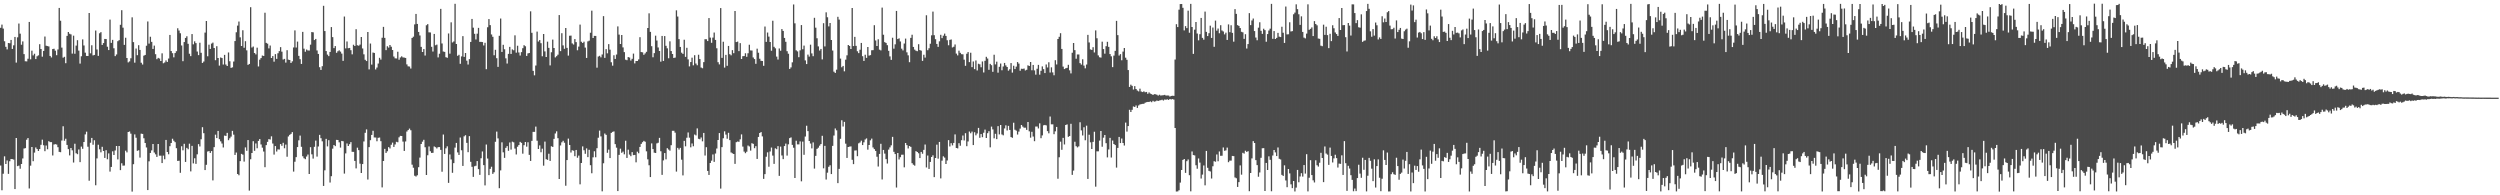<svg xmlns="http://www.w3.org/2000/svg" width="1920" height="150"><path d="M0 21.337h1v105.805H0zM1 18.918h1v127.224H1zM2 21.976h1v111.468H2zM3 31.713h1v88.352H3zM4 35.953h1v89.979H4zM5 37.962h1v85.259H5zM6 33.022h1v100.502H6zM7 33.233h1v90.611H7zM8 30.692h1v91.434H8zM9 37.585h1v84.610H9zM10 34.809h1v87.762H10zM11 28.386h1v116.820H11zM12 48.069h1v57.909H12zM13 28.654h1v98.948H13zM14 18.090h1v109.072H14zM15 25.852h1v103.761H15zM16 34.373h1v91.571H16zM17 31.770h1v89.935H17zM18 41.584h1v72.514H18zM19 47.045h1v66.700H19zM20 47.177h1v60.135H20zM21 45.130h1v60.911H21zM22 16.865h1v127.865H22zM23 45.544h1v81.683H23zM24 38.908h1v73.986H24zM25 42.568h1v81.236H25zM26 41.264h1v75.916H26zM27 45.365h1v67.894H27zM28 43.210h1v71.252H28zM29 42.484h1v73.472H29zM30 33.925h1v80.567H30zM31 37.633h1v73.592H31zM32 43.541h1v63.735H32zM33 39.130h1v72.438H33zM34 28.033h1v88.100H34zM35 35.144h1v76.651H35zM36 35.394h1v79.263H36zM37 35.704h1v72.738H37zM38 42.980h1v66.153H38zM39 44.152h1v65.010H39zM40 37.681h1v81.740H40zM41 37.435h1v73.583H41zM42 38.894h1v71.818H42zM43 42.413h1v68.565H43zM44 37.969h1v75.101H44zM45 6.093h1v110.533H45zM46 15.948h1v100.963H46zM47 36.550h1v71.376H47zM48 44.296h1v52.688H48zM49 43.644h1v64.461H49zM50 48.546h1v58.019H50zM51 27.538h1v83.748H51zM52 24.578h1v89.941H52zM53 25.927h1v93.414H53zM54 26.402h1v87.265H54zM55 41.172h1v74.261H55zM56 27.415h1v97.424H56zM57 41.258h1v69.128H57zM58 35.039h1v82.687H58zM59 30.885h1v87.535H59zM60 38.849h1v75.957H60zM61 48.825h1v75.681H61zM62 43.189h1v69.424H62zM63 30.241h1v84.034H63zM64 34.934h1v74.108H64zM65 40.446h1v62.780H65zM66 42.968h1v58.160H66zM67 42.999h1v69.714H67zM68 9.972h1v128.811H68zM69 40.935h1v68.690H69zM70 34.739h1v71.208H70zM71 42.561h1v68.610H71zM72 42.201h1v65.537H72zM73 23.458h1v118.834H73zM74 37.970h1v83.702H74zM75 42.928h1v68.238H75zM76 25.567h1v89.127H76zM77 24.659h1v92.354H77zM78 34.516h1v78.215H78zM79 33.066h1v82.891H79zM80 29.909h1v91.400H80zM81 30.003h1v85.356H81zM82 35.890h1v86.420H82zM83 38.443h1v79.385H83zM84 15.036h1v116.734H84zM85 32.901h1v95.305H85zM86 30.637h1v85.577H86zM87 37.044h1v82.015H87zM88 43.114h1v72.448H88zM89 41.830h1v70.305H89zM90 31.624h1v90.804H90zM91 30.803h1v81.336H91zM92 19.054h1v111.614H92zM93 7.819h1v117.557H93zM94 21.227h1v106.008H94zM95 34.477h1v92.638H95zM96 28.988h1v86.717H96zM97 44.548h1v72.481H97zM98 47.917h1v53.437H98zM99 47.147h1v53.816H99zM100 44.736h1v57.938H100zM101 13.299h1v133.833H101zM102 32.358h1v93.751H102zM103 48.122h1v55.116H103zM104 37.251h1v68.554H104zM105 42.380h1v73.434H105zM106 34.707h1v80.709H106zM107 38.329h1v82.688H107zM108 48.190h1v54.446H108zM109 49.549h1v53.290H109zM110 42.770h1v63.401H110zM111 42.164h1v67.665H111zM112 35.118h1v78.142H112zM113 16.509h1v129.451H113zM114 33.462h1v90.465H114zM115 28.211h1v89.239H115zM116 32.149h1v83.371H116zM117 37.562h1v73.034H117zM118 35.008h1v82.154H118zM119 41.642h1v76.867H119zM120 45.472h1v75.028H120zM121 44.439h1v66.162H121zM122 44.966h1v74.583H122zM123 46.854h1v72.679H123zM124 40.981h1v84.279H124zM125 48.564h1v70.950H125zM126 47.995h1v74.320H126zM127 46.366h1v61.122H127zM128 47.541h1v69.186H128zM129 44.953h1v73.549H129zM130 26.825h1v85.477H130zM131 39.227h1v70.612H131zM132 40.877h1v65.671H132zM133 44.046h1v64.014H133zM134 40.738h1v68.449H134zM135 39.320h1v74.474H135zM136 21.703h1v101.913H136zM137 23.448h1v100.000H137zM138 25.548h1v107.144H138zM139 34.924h1v77.401H139zM140 46.979h1v68.461H140zM141 32.286h1v78.172H141zM142 29.110h1v95.267H142zM143 27.871h1v85.679H143zM144 33.620h1v80.992H144zM145 41.276h1v69.082H145zM146 43.092h1v88.517H146zM147 26.184h1v85.859H147zM148 34.054h1v91.421H148zM149 31.756h1v89.793H149zM150 33.126h1v92.708H150zM151 39.602h1v78.913H151zM152 42.318h1v68.368H152zM153 32.824h1v79.686H153zM154 40.532h1v66.438H154zM155 48.345h1v49.335H155zM156 47.235h1v55.068H156zM157 25.018h1v105.590H157zM158 16.124h1v110.436H158zM159 43.227h1v73.159H159zM160 34.326h1v81.677H160zM161 37.572h1v79.878H161zM162 33.499h1v82.510H162zM163 32.723h1v105.801H163zM164 36.860h1v76.123H164zM165 46.209h1v57.200H165zM166 35.492h1v70.541H166zM167 44.524h1v56.034H167zM168 50.385h1v56.495H168zM169 44.153h1v64.409H169zM170 44.570h1v65.684H170zM171 49.547h1v63.709H171zM172 42.142h1v61.995H172zM173 49.576h1v54.839H173zM174 50.687h1v51.370H174zM175 40.299h1v67.353H175zM176 47.072h1v59.175H176zM177 52.117h1v52.801H177zM178 51.692h1v48.823H178zM179 47.245h1v56.198H179zM180 31.533h1v87.431H180zM181 24.799h1v92.364H181zM182 19.644h1v114.013H182zM183 16.536h1v118.072H183zM184 28.688h1v95.047H184zM185 35.348h1v82.828H185zM186 23.257h1v95.513H186zM187 36.674h1v87.442H187zM188 31.633h1v81.555H188zM189 38.637h1v77.167H189zM190 49.825h1v57.747H190zM191 49.076h1v97.307H191zM192 5.507h1v116.793H192zM193 36.530h1v80.961H193zM194 35.755h1v72.710H194zM195 40.705h1v75.087H195zM196 41.758h1v68.425H196zM197 36.629h1v77.240H197zM198 51.026h1v57.185H198zM199 45.816h1v60.965H199zM200 44.574h1v66.359H200zM201 42.675h1v70.724H201zM202 42.932h1v73.439H202zM203 9.804h1v118.592H203zM204 32.909h1v78.549H204zM205 33.546h1v75.403H205zM206 37.157h1v69.706H206zM207 34.976h1v72.190H207zM208 44.568h1v60.135H208zM209 43.037h1v67.197H209zM210 47.365h1v71.374H210zM211 41.573h1v70.625H211zM212 45.201h1v71.159H212zM213 40.911h1v73.852H213zM214 39.272h1v75.566H214zM215 36.209h1v74.457H215zM216 39.686h1v72.306H216zM217 45.730h1v63.954H217zM218 45.220h1v68.633H218zM219 48.082h1v62.947H219zM220 38.556h1v81.796H220zM221 45.830h1v58.991H221zM222 46.101h1v57.496H222zM223 48.342h1v54.470H223zM224 47.122h1v54.337H224zM225 36.467h1v95.304H225zM226 23.367h1v100.838H226zM227 36.499h1v84.162H227zM228 31.959h1v81.008H228zM229 42.922h1v64.855H229zM230 45.490h1v58.647H230zM231 49.112h1v63.654H231zM232 24.478h1v95.539H232zM233 37.381h1v84.176H233zM234 39.745h1v82.544H234zM235 38.049h1v82.180H235zM236 38.757h1v79.944H236zM237 38.832h1v94.811H237zM238 34.295h1v78.741H238zM239 24.646h1v93.879H239zM240 24.831h1v96.950H240zM241 30.775h1v81.947H241zM242 29.902h1v78.065H242zM243 38.765h1v81.517H243zM244 41.437h1v71.063H244zM245 51.600h1v51.953H245zM246 53.707h1v52.437H246zM247 50.856h1v57.679H247zM248 4.447h1v138.354H248zM249 23.860h1v106.955H249zM250 39.215h1v67.414H250zM251 41.935h1v70.522H251zM252 43.122h1v64.558H252zM253 39.881h1v100.280H253zM254 20.797h1v114.523H254zM255 28.534h1v85.661H255zM256 36.949h1v74.403H256zM257 35.361h1v76.869H257zM258 40.526h1v66.894H258zM259 39.374h1v68.154H259zM260 38.678h1v70.621H260zM261 39.637h1v73.698H261zM262 41.190h1v67.057H262zM263 46.728h1v61.744H263zM264 12.719h1v120.606H264zM265 37.185h1v80.610H265zM266 31.831h1v78.326H266zM267 37.000h1v75.115H267zM268 36.812h1v73.933H268zM269 38.542h1v70.638H269zM270 41.718h1v74.865H270zM271 34.337h1v82.274H271zM272 35.304h1v88.293H272zM273 22.413h1v106.935H273zM274 34.743h1v78.686H274zM275 35.132h1v80.189H275zM276 34.244h1v91.439H276zM277 28.424h1v104.439H277zM278 37.236h1v88.779H278zM279 41.708h1v66.949H279zM280 45.935h1v56.043H280zM281 46.906h1v52.496H281zM282 24.583h1v113.294H282zM283 53.320h1v59.685H283zM284 33.447h1v74.229H284zM285 49.604h1v54.018H285zM286 40.340h1v60.089H286zM287 40.634h1v64.917H287zM288 53.344h1v52.282H288zM289 51.881h1v56.624H289zM290 48.800h1v57.011H290zM291 44.380h1v61.251H291zM292 45.783h1v62.634H292zM293 29.001h1v114.936H293zM294 20.639h1v102.998H294zM295 29.107h1v85.225H295zM296 38.503h1v78.968H296zM297 35.557h1v80.616H297zM298 36.552h1v76.426H298zM299 34.582h1v79.437H299zM300 35.885h1v75.266H300zM301 38.396h1v71.114H301zM302 43.398h1v69.422H302zM303 44.775h1v66.196H303zM304 44.922h1v64.003H304zM305 39.738h1v69.519H305zM306 45.856h1v59.640H306zM307 44.134h1v60.229H307zM308 43.244h1v61.219H308zM309 44.077h1v64.690H309zM310 44.262h1v71.671H310zM311 44.473h1v64.180H311zM312 49.451h1v51.566H312zM313 50.928h1v48.955H313zM314 51.110h1v47.676H314zM315 52.619h1v47.440H315zM316 29.143h1v97.308H316zM317 28.152h1v100.662H317zM318 18.726h1v116.221H318zM319 10.678h1v124.879H319zM320 18.368h1v116.247H320zM321 24.502h1v103.929H321zM322 27.228h1v93.792H322zM323 36.013h1v74.568H323zM324 39.916h1v68.879H324zM325 37.681h1v69.670H325zM326 42.656h1v70.450H326zM327 19.388h1v114.994H327zM328 18.523h1v100.701H328zM329 24.846h1v87.627H329zM330 24.931h1v91.265H330zM331 35.963h1v81.485H331zM332 39.574h1v77.787H332zM333 26.063h1v86.443H333zM334 34.766h1v78.302H334zM335 34.279h1v79.756H335zM336 44.079h1v68.898H336zM337 41.278h1v71.675H337zM338 6.792h1v108.308H338zM339 33.357h1v98.558H339zM340 39.570h1v63.746H340zM341 39.811h1v78.416H341zM342 43.950h1v69.965H342zM343 44.372h1v68.034H343zM344 25.696h1v114.722H344zM345 41.197h1v77.449H345zM346 17.168h1v105.287H346zM347 32.601h1v100.092H347zM348 31.851h1v93.446H348zM349 2.937h1v110.426H349zM350 33.781h1v76.017H350zM351 42.866h1v74.153H351zM352 42.071h1v76.920H352zM353 49.000h1v56.615H353zM354 43.293h1v72.127H354zM355 27.755h1v99.706H355zM356 43.673h1v61.050H356zM357 40.698h1v63.159H357zM358 46.608h1v63.139H358zM359 49.536h1v67.378H359zM360 45.392h1v59.136H360zM361 32.180h1v92.080H361zM362 14.538h1v113.568H362zM363 21.232h1v114.579H363zM364 25.953h1v101.731H364zM365 30.285h1v97.016H365zM366 25.850h1v97.854H366zM367 21.408h1v108.467H367zM368 32.135h1v102.175H368zM369 32.149h1v89.403H369zM370 32.310h1v84.028H370zM371 34.900h1v91.911H371zM372 32.894h1v109.505H372zM373 53.121h1v57.855H373zM374 20.926h1v100.809H374zM375 14.666h1v119.824H375zM376 19.294h1v110.387H376zM377 26.488h1v101.553H377zM378 28.264h1v105.265H378zM379 42.450h1v89.842H379zM380 38.234h1v70.643H380zM381 44.692h1v56.400H381zM382 51.347h1v54.954H382zM383 27.499h1v117.061H383zM384 14.217h1v116.671H384zM385 39.876h1v69.422H385zM386 34.408h1v82.604H386zM387 37.829h1v83.388H387zM388 44.816h1v68.722H388zM389 48.772h1v63.470H389zM390 41.384h1v74.440H390zM391 36.019h1v73.395H391zM392 41.446h1v73.441H392zM393 37.914h1v70.896H393zM394 38.616h1v70.689H394zM395 27.151h1v86.995H395zM396 40.470h1v78.149H396zM397 35.135h1v77.550H397zM398 40.278h1v71.124H398zM399 42.623h1v66.342H399zM400 40.027h1v69.692H400zM401 37.035h1v80.981H401zM402 34.731h1v76.778H402zM403 35.517h1v73.516H403zM404 42.969h1v69.664H404zM405 40.995h1v68.249H405zM406 40.718h1v78.203H406zM407 8.700h1v114.892H407zM408 25.167h1v83.014H408zM409 54.446h1v46.819H409zM410 57.833h1v43.431H410zM411 50.336h1v46.900H411zM412 24.284h1v83.786H412zM413 31.921h1v82.497H413zM414 30.764h1v80.885H414zM415 33.175h1v83.748H415zM416 43.213h1v70.947H416zM417 26.112h1v101.103H417zM418 39.495h1v69.250H418zM419 43.787h1v78.496H419zM420 32.001h1v90.793H420zM421 36.766h1v81.309H421zM422 50.243h1v73.363H422zM423 40.158h1v72.171H423zM424 30.418h1v82.422H424zM425 36.862h1v69.802H425zM426 44.089h1v58.397H426zM427 43.141h1v57.739H427zM428 41.985h1v64.175H428zM429 11.589h1v125.861H429zM430 39.260h1v72.477H430zM431 25.477h1v83.812H431zM432 34.856h1v73.297H432zM433 37.471h1v72.136H433zM434 21.483h1v121.178H434zM435 36.780h1v86.147H435zM436 42.718h1v63.748H436zM437 27.420h1v83.959H437zM438 27.346h1v89.793H438zM439 33.317h1v82.109H439zM440 34.217h1v81.532H440zM441 30.016h1v89.923H441zM442 32.344h1v82.831H442zM443 38.603h1v82.526H443zM444 35.800h1v83.702H444zM445 18.879h1v122.681H445zM446 32.031h1v93.145H446zM447 33.047h1v79.404H447zM448 31.987h1v83.420H448zM449 36.556h1v81.586H449zM450 44.498h1v69.458H450zM451 31.804h1v88.880H451zM452 31.239h1v83.813H452zM453 25.151h1v101.725H453zM454 8.188h1v124.890H454zM455 29.174h1v91.639H455zM456 27.563h1v88.616H456zM457 27.580h1v93.176H457zM458 51.971h1v61.870H458zM459 43.429h1v62.334H459zM460 42.872h1v57.452H460zM461 44.036h1v60.713H461zM462 41.808h1v105.143H462zM463 12.385h1v113.026H463zM464 44.436h1v58.116H464zM465 37.735h1v65.844H465zM466 40.947h1v76.401H466zM467 33.873h1v81.031H467zM468 38.150h1v83.237H468zM469 47.795h1v54.227H469zM470 50.411h1v50.876H470zM471 42.431h1v58.504H471zM472 45.262h1v65.413H472zM473 41.886h1v71.548H473zM474 20.283h1v126.435H474zM475 26.599h1v92.343H475zM476 33.774h1v80.382H476zM477 26.891h1v90.463H477zM478 36.380h1v80.059H478zM479 40.027h1v78.498H479zM480 45.821h1v62.282H480zM481 46.247h1v75.069H481zM482 43.802h1v71.123H482zM483 44.201h1v74.536H483zM484 46.507h1v73.472H484zM485 45.152h1v71.704H485zM486 41.153h1v78.012H486zM487 48.712h1v70.290H487zM488 46.852h1v77.834H488zM489 46.861h1v69.635H489zM490 45.641h1v72.053H490zM491 28.557h1v84.304H491zM492 39.969h1v70.521H492zM493 40.187h1v69.032H493zM494 42.079h1v66.117H494zM495 41.004h1v67.844H495zM496 39.791h1v76.445H496zM497 21.513h1v100.843H497zM498 10.260h1v116.665H498zM499 24.479h1v111.497H499zM500 35.494h1v74.616H500zM501 43.997h1v70.462H501zM502 40.784h1v76.479H502zM503 27.369h1v90.160H503zM504 31.138h1v78.980H504zM505 36.455h1v73.144H505zM506 39.152h1v66.714H506zM507 47.361h1v68.792H507zM508 27.590h1v106.707H508zM509 46.787h1v76.393H509zM510 27.704h1v89.874H510zM511 35.165h1v87.227H511zM512 37.124h1v76.684H512zM513 44.763h1v70.077H513zM514 31.760h1v83.938H514zM515 39.217h1v72.298H515zM516 41.464h1v58.996H516zM517 44.499h1v55.931H517zM518 44.240h1v57.658H518zM519 7.942h1v123.831H519zM520 12.692h1v100.846H520zM521 30.030h1v84.825H521zM522 36.061h1v77.508H522zM523 40.458h1v82.164H523zM524 41.381h1v93.331H524zM525 30.522h1v77.679H525zM526 43.656h1v68.752H526zM527 36.691h1v69.087H527zM528 45.625h1v56.102H528zM529 50.971h1v54.746H529zM530 47.660h1v65.510H530zM531 44.274h1v65.892H531zM532 50.170h1v62.145H532zM533 42.418h1v60.878H533zM534 48.770h1v55.199H534zM535 50.147h1v48.485H535zM536 42.027h1v64.578H536zM537 45.359h1v61.584H537zM538 51.852h1v53.746H538zM539 52.428h1v56.104H539zM540 47.719h1v54.361H540zM541 30.119h1v89.338H541zM542 30.141h1v82.908H542zM543 31.547h1v99.713H543zM544 13.868h1v120.497H544zM545 28.886h1v96.313H545zM546 32.846h1v90.524H546zM547 28.880h1v89.758H547zM548 24.976h1v99.337H548zM549 30.692h1v87.215H549zM550 37.077h1v77.012H550zM551 47.744h1v59.780H551zM552 49.467h1v52.728H552zM553 6.191h1v138.637H553zM554 44.432h1v68.569H554zM555 32.063h1v74.129H555zM556 51.914h1v48.938H556zM557 42.150h1v61.246H557zM558 50.521h1v56.021H558zM559 35.277h1v66.713H559zM560 41.650h1v65.992H560zM561 42.472h1v74.639H561zM562 38.524h1v79.219H562zM563 40.832h1v77.443H563zM564 8.454h1v117.390H564zM565 32.305h1v76.903H565zM566 31.955h1v76.734H566zM567 39.251h1v69.640H567zM568 33.144h1v73.874H568zM569 45.288h1v57.933H569zM570 43.156h1v69.451H570zM571 43.077h1v73.333H571zM572 40.889h1v76.792H572zM573 43.639h1v72.914H573zM574 40.926h1v70.842H574zM575 34.363h1v78.148H575zM576 38.708h1v76.935H576zM577 38.831h1v71.157H577zM578 44.127h1v66.354H578zM579 45.352h1v68.471H579zM580 48.977h1v63.311H580zM581 37.361h1v84.703H581zM582 40.521h1v64.648H582zM583 45.110h1v57.021H583zM584 46.719h1v54.705H584zM585 46.824h1v57.926H585zM586 50.525h1v86.836H586zM587 20.379h1v113.346H587zM588 32.137h1v88.223H588zM589 24.975h1v92.020H589zM590 28.106h1v99.958H590zM591 32.267h1v84.038H591zM592 38.952h1v74.345H592zM593 15.928h1v103.565H593zM594 35.924h1v89.940H594zM595 37.133h1v76.787H595zM596 43.476h1v71.125H596zM597 45.720h1v66.501H597zM598 37.240h1v97.838H598zM599 38.968h1v73.622H599zM600 22.322h1v97.095H600zM601 23.743h1v98.452H601zM602 29.115h1v83.070H602zM603 32.094h1v78.183H603zM604 39.305h1v80.183H604zM605 41.248h1v69.577H605zM606 52.944h1v53.137H606zM607 51.784h1v53.733H607zM608 47.887h1v63.388H608zM609 3.444h1v110.024H609zM610 17.910h1v118.809H610zM611 38.645h1v69.433H611zM612 39.483h1v71.421H612zM613 43.949h1v66.940H613zM614 38.675h1v69.907H614zM615 19.274h1v119.979H615zM616 37.830h1v70.899H616zM617 35.033h1v83.838H617zM618 46.379h1v58.490H618zM619 49.178h1v47.368H619zM620 41.916h1v58.800H620zM621 43.490h1v64.811H621zM622 34.316h1v75.912H622zM623 41.029h1v72.933H623zM624 43.140h1v66.209H624zM625 13.689h1v115.789H625zM626 21.240h1v98.465H626zM627 29.376h1v84.935H627zM628 35.616h1v77.789H628zM629 38.810h1v73.081H629zM630 37.604h1v73.029H630zM631 45.638h1v58.632H631zM632 17.822h1v111.466H632zM633 35.618h1v76.385H633zM634 9.453h1v128.440H634zM635 13.279h1v119.345H635zM636 20.290h1v107.826H636zM637 17.651h1v109.296H637zM638 30.704h1v102.995H638zM639 38.805h1v73.218H639zM640 55.021h1v49.077H640zM641 56.013h1v42.654H641zM642 53.513h1v46.587H642zM643 12.901h1v127.732H643zM644 15.053h1v114.624H644zM645 45.001h1v61.614H645zM646 51.646h1v40.722H646zM647 50.649h1v46.527H647zM648 54.786h1v38.831H648zM649 45.823h1v64.508H649zM650 42.499h1v78.813H650zM651 34.571h1v78.335H651zM652 35.266h1v77.337H652zM653 37.643h1v74.795H653zM654 6.154h1v116.569H654zM655 35.354h1v90.717H655zM656 28.303h1v87.305H656zM657 35.237h1v80.261H657zM658 39.377h1v80.607H658zM659 40.789h1v69.310H659zM660 38.180h1v71.238H660zM661 32.979h1v75.052H661zM662 43.182h1v68.241H662zM663 46.822h1v62.492H663zM664 42.031h1v65.089H664zM665 44.461h1v61.843H665zM666 36.093h1v78.859H666zM667 42.688h1v68.680H667zM668 42.360h1v65.400H668zM669 38.610h1v67.829H669zM670 38.497h1v74.781H670zM671 19.368h1v95.157H671zM672 31.077h1v84.843H672zM673 35.334h1v85.013H673zM674 30.164h1v97.744H674zM675 38.137h1v80.065H675zM676 38.692h1v71.737H676zM677 5.833h1v131.996H677zM678 26.652h1v88.514H678zM679 32.337h1v85.634H679zM680 32.996h1v89.205H680zM681 34.706h1v90.869H681zM682 39.017h1v75.897H682zM683 43.294h1v69.932H683zM684 45.962h1v65.676H684zM685 28.977h1v76.150H685zM686 37.391h1v79.174H686zM687 34.030h1v84.307H687zM688 8.422h1v135.614H688zM689 30.007h1v87.519H689zM690 29.462h1v92.996H690zM691 31.853h1v88.860H691zM692 37.380h1v81.440H692zM693 38.710h1v80.056H693zM694 33.457h1v95.065H694zM695 29.670h1v80.154H695zM696 40.200h1v71.262H696zM697 42.506h1v71.530H697zM698 47.788h1v64.332H698zM699 29.060h1v83.714H699zM700 26.665h1v98.651H700zM701 36.051h1v90.473H701zM702 38.084h1v89.124H702zM703 38.984h1v77.067H703zM704 39.317h1v77.431H704zM705 33.956h1v83.748H705zM706 38.441h1v82.936H706zM707 38.902h1v77.795H707zM708 46.721h1v71.352H708zM709 42.019h1v73.055H709zM710 44.250h1v66.742H710zM711 11.730h1v116.903H711zM712 38.545h1v80.909H712zM713 37.086h1v92.649H713zM714 33.600h1v90.767H714zM715 27.154h1v93.435H715zM716 8.886h1v110.429H716zM717 27.017h1v109.004H717zM718 30.129h1v91.229H718zM719 33.717h1v77.389H719zM720 36.017h1v85.859H720zM721 31.755h1v77.229H721zM722 26.706h1v110.283H722zM723 29.264h1v94.149H723zM724 27.375h1v92.680H724zM725 25.820h1v95.239H725zM726 27.597h1v98.355H726zM727 30.937h1v92.325H727zM728 34.756h1v72.889H728zM729 30.615h1v81.879H729zM730 30.289h1v79.705H730zM731 36.468h1v75.216H731zM732 35.871h1v73.881H732zM733 34.140h1v69.061H733zM734 41.182h1v72.461H734zM735 42.521h1v71.464H735zM736 38.898h1v71.100H736zM737 40.540h1v71.378H737zM738 41.613h1v66.052H738zM739 41.735h1v62.341H739zM740 45.846h1v62.033H740zM741 50.547h1v51.739H741zM742 41.257h1v71.046H742zM743 39.998h1v68.624H743zM744 47.701h1v53.310H744zM745 40.481h1v61.864H745zM746 51.540h1v49.553H746zM747 47.206h1v64.190H747zM748 53.078h1v48.478H748zM749 46.461h1v57.497H749zM750 54.136h1v48.354H750zM751 48.926h1v49.301H751zM752 49.408h1v56.443H752zM753 51.659h1v51.307H753zM754 47.226h1v58.148H754zM755 55.642h1v46.321H755zM756 46.680h1v52.871H756zM757 43.627h1v62.339H757zM758 44.946h1v57.352H758zM759 53.616h1v47.124H759zM760 49.074h1v64.092H760zM761 50.094h1v47.153H761zM762 55.164h1v44.194H762zM763 42.042h1v64.199H763zM764 49.443h1v53.320H764zM765 47.342h1v59.514H765zM766 55.786h1v41.110H766zM767 51.292h1v51.904H767zM768 48.796h1v47.192H768zM769 53.974h1v49.301H769zM770 51.029h1v52.905H770zM771 48.350h1v50.302H771zM772 50.251h1v46.011H772zM773 51.477h1v48.741H773zM774 54.288h1v42.362H774zM775 53.172h1v46.609H775zM776 48.422h1v56.854H776zM777 55.765h1v50.057H777zM778 50.506h1v43.742H778zM779 53.062h1v46.588H779zM780 51.148h1v49.202H780zM781 47.670h1v55.635H781zM782 48.840h1v52.214H782zM783 54.306h1v44.435H783zM784 52.784h1v43.215H784zM785 52.866h1v44.387H785zM786 52.656h1v45.421H786zM787 54.140h1v43.901H787zM788 53.625h1v46.111H788zM789 50.199h1v43.489H789zM790 50.696h1v50.153H790zM791 47.632h1v58.115H791zM792 53.980h1v47.267H792zM793 49.861h1v55.012H793zM794 54.055h1v54.371H794zM795 57.350h1v39.842H795zM796 52.775h1v44.422H796zM797 49.813h1v48.854H797zM798 57.328h1v37.369H798zM799 54.350h1v51.799H799zM800 50.997h1v52.974H800zM801 53.107h1v43.124H801zM802 56.122h1v39.818H802zM803 49.515h1v46.774H803zM804 51.813h1v48.886H804zM805 47.835h1v54.576H805zM806 55.729h1v33.795H806zM807 51.705h1v43.763H807zM808 55.613h1v39.882H808zM809 57.788h1v45.273H809zM810 46.222h1v54.635H810zM811 49.506h1v47.992H811zM812 29.934h1v107.345H812zM813 28.265h1v92.510H813zM814 25.490h1v83.285H814zM815 37.575h1v77.461H815zM816 51.168h1v54.710H816zM817 53.061h1v57.905H817zM818 52.451h1v43.531H818zM819 52.117h1v43.420H819zM820 49.766h1v55.279H820zM821 54.019h1v50.466H821zM822 56.394h1v38.674H822zM823 40.510h1v93.777H823zM824 33.009h1v98.017H824zM825 38.527h1v70.321H825zM826 45.083h1v67.176H826zM827 41.836h1v71.351H827zM828 41.806h1v70.624H828zM829 48.504h1v45.409H829zM830 49.611h1v50.537H830zM831 45.519h1v58.494H831zM832 50.369h1v47.387H832zM833 52.495h1v55.231H833zM834 49.559h1v46.941H834zM835 26.800h1v110.637H835zM836 32.634h1v70.844H836zM837 37.944h1v71.358H837zM838 38.335h1v76.109H838zM839 36.259h1v72.685H839zM840 40.284h1v60.878H840zM841 23.369h1v120.003H841zM842 29.408h1v86.840H842zM843 42.547h1v73.699H843zM844 43.998h1v63.997H844zM845 44.238h1v56.391H845zM846 32.019h1v80.652H846zM847 37.704h1v68.046H847zM848 41.205h1v62.476H848zM849 35.476h1v74.516H849zM850 32.095h1v88.792H850zM851 36.008h1v78.782H851zM852 41.507h1v64.396H852zM853 43.257h1v77.706H853zM854 51.568h1v56.339H854zM855 42.720h1v67.851H855zM856 39.063h1v72.347H856zM857 16.002h1v112.739H857zM858 26.963h1v86.624H858zM859 42.666h1v62.480H859zM860 41.570h1v68.283H860zM861 46.277h1v60.129H861zM862 39.620h1v70.218H862zM863 36.841h1v74.905H863zM864 44.300h1v49.866H864zM865 45.943h1v55.135H865zM866 53.792h1v43.015H866zM867 66.745h1v17.600H867zM868 65.048h1v20.989H868zM869 65.958h1v18.391H869zM870 68.778h1v13.005H870zM871 66.130h1v16.042H871zM872 68.374h1v12.638H872zM873 69.528h1v13.390H873zM874 70.207h1v10.786H874zM875 68.116h1v12.090H875zM876 70.293h1v9.665H876zM877 70.688h1v9.088H877zM878 70.125h1v9.595H878zM879 70.854h1v8.060H879zM880 70.584h1v7.928H880zM881 72.053h1v6.247H881zM882 70.985h1v7.287H882zM883 71.877h1v6.002H883zM884 72.299h1v6.180H884zM885 72.951h1v4.471H885zM886 72.317h1v5.773H886zM887 72.404h1v5.408H887zM888 72.775h1v4.410H888zM889 73.403h1v4.143H889zM890 72.734h1v4.423H890zM891 73.363h1v3.606H891zM892 73.225h1v3.352H892zM893 73.122h1v4.093H893zM894 72.854h1v3.597H894zM895 73.393h1v3.195H895zM896 73.313h1v2.975H896zM897 73.396h1v3.341H897zM898 74.111h1v1.903H898zM899 73.677h1v2.699H899zM900 73.530h1v2.538H900zM901 73.613h1v2.882H901zM902 45.714h1v52.599H902zM903 18.567h1v128.517H903zM904 20.783h1v126.208H904zM905 7.419h1v138.712H905zM906 3.116h1v137.137H906zM907 3.092h1v127.445H907zM908 5.989h1v116.836H908zM909 23.355h1v98.740H909zM910 20.058h1v112.681H910zM911 21.627h1v102.164H911zM912 8.207h1v114.278H912zM913 25.128h1v109.407H913zM914 2.973h1v143.959H914zM915 20.719h1v95.621H915zM916 41.355h1v77.743H916zM917 22.772h1v96.557H917zM918 16.883h1v110.025H918zM919 25.778h1v103.833H919zM920 30.991h1v90.726H920zM921 26.276h1v98.617H921zM922 13.783h1v123.317H922zM923 29.100h1v105.009H923zM924 30.471h1v96.615H924zM925 8.886h1v133.436H925zM926 24.479h1v91.453H926zM927 27.715h1v101.171H927zM928 25.511h1v105.711H928zM929 19.698h1v111.979H929zM930 29.108h1v108.008H930zM931 21.130h1v106.543H931zM932 35.962h1v87.842H932zM933 15.814h1v108.401H933zM934 23.572h1v95.064H934zM935 21.936h1v101.923H935zM936 25.540h1v90.802H936zM937 19.360h1v100.278H937zM938 23.388h1v96.221H938zM939 24.160h1v89.088H939zM940 26.398h1v89.423H940zM941 25.111h1v90.376H941zM942 30.690h1v82.659H942zM943 18.717h1v105.840H943zM944 24.719h1v98.684H944zM945 19.401h1v103.953H945zM946 25.227h1v94.518H946zM947 32.011h1v87.891H947zM948 7.035h1v129.274H948zM949 10.670h1v126.227H949zM950 19.316h1v124.272H950zM951 19.913h1v119.977H951zM952 21.541h1v105.501H952zM953 24.404h1v109.754H953zM954 24.806h1v92.544H954zM955 29.835h1v88.112H955zM956 26.241h1v89.535H956zM957 37.295h1v79.378H957zM958 33.847h1v82.273H958zM959 10.095h1v136.722H959zM960 19.283h1v113.592H960zM961 15.695h1v105.980H961zM962 14.216h1v94.180H962zM963 23.849h1v85.998H963zM964 28.844h1v94.138H964zM965 30.913h1v95.889H965zM966 21.242h1v114.491H966zM967 17.101h1v115.328H967zM968 23.633h1v97.560H968zM969 25.994h1v87.866H969zM970 22.076h1v91.688H970zM971 23.133h1v123.546H971zM972 32.055h1v93.103H972zM973 26.188h1v104.385H973zM974 23.458h1v96.589H974zM975 22.003h1v100.728H975zM976 2.994h1v143.883H976zM977 29.808h1v89.643H977zM978 23.835h1v91.385H978zM979 29.942h1v87.098H979zM980 29.065h1v90.819H980zM981 25.222h1v88.031H981zM982 28.160h1v93.803H982zM983 28.468h1v94.003H983zM984 20.510h1v113.767H984zM985 25.118h1v110.008H985zM986 32.997h1v93.985H986zM987 5.008h1v133.576H987zM988 26.408h1v117.347H988zM989 26.313h1v103.497H989zM990 17.121h1v116.032H990zM991 24.165h1v117.411H991zM992 23.926h1v120.548H992zM993 10.969h1v128.047H993zM994 9.656h1v137.374H994zM995 3.308h1v140.746H995zM996 7.008h1v123.516H996zM997 10.979h1v128.996H997zM998 19.086h1v116.430H998zM999 12.545h1v120.493H999zM1000 24.545h1v111.069H1000zM1001 28.887h1v97.908H1001zM1002 29.485h1v103.827H1002zM1003 25.813h1v92.613H1003zM1004 3.331h1v143.674H1004zM1005 22.878h1v113.604H1005zM1006 22.193h1v100.852H1006zM1007 21.067h1v113.367H1007zM1008 27.714h1v110.771H1008zM1009 16.238h1v123.876H1009zM1010 18.409h1v104.651H1010zM1011 19.446h1v107.458H1011zM1012 29.569h1v98.398H1012zM1013 29.795h1v95.196H1013zM1014 35.095h1v82.242H1014zM1015 35.469h1v85.866H1015zM1016 18.945h1v120.921H1016zM1017 26.767h1v85.718H1017zM1018 20.537h1v97.385H1018zM1019 26.965h1v91.808H1019zM1020 36.947h1v89.691H1020zM1021 25.957h1v87.402H1021zM1022 31.584h1v88.197H1022zM1023 19.410h1v105.380H1023zM1024 21.695h1v99.965H1024zM1025 24.916h1v93.933H1025zM1026 26.146h1v95.279H1026zM1027 27.617h1v101.045H1027zM1028 13.872h1v111.783H1028zM1029 23.060h1v102.793H1029zM1030 6.133h1v113.169H1030zM1031 19.341h1v115.025H1031zM1032 19.258h1v89.144H1032zM1033 28.590h1v96.757H1033zM1034 39.515h1v107.083H1034zM1035 17.675h1v109.678H1035zM1036 19.670h1v109.763H1036zM1037 27.294h1v107.278H1037zM1038 3.315h1v134.834H1038zM1039 3.378h1v143.534H1039zM1040 10.032h1v134.756H1040zM1041 17.743h1v129.040H1041zM1042 15.460h1v121.289H1042zM1043 20.926h1v105.577H1043zM1044 21.236h1v112.100H1044zM1045 10.995h1v125.568H1045zM1046 32.129h1v89.013H1046zM1047 31.307h1v99.091H1047zM1048 31.001h1v91.832H1048zM1049 8.475h1v138.515H1049zM1050 2.959h1v132.002H1050zM1051 6.756h1v114.504H1051zM1052 24.081h1v99.424H1052zM1053 28.216h1v101.302H1053zM1054 22.308h1v116.784H1054zM1055 27.335h1v95.017H1055zM1056 17.305h1v126.730H1056zM1057 19.384h1v108.171H1057zM1058 30.290h1v92.147H1058zM1059 28.714h1v107.802H1059zM1060 29.891h1v116.947H1060zM1061 12.496h1v124.794H1061zM1062 17.158h1v98.321H1062zM1063 14.258h1v108.561H1063zM1064 16.891h1v109.821H1064zM1065 9.436h1v107.699H1065zM1066 8.522h1v138.500H1066zM1067 19.662h1v127.343H1067zM1068 22.452h1v111.346H1068zM1069 22.399h1v109.924H1069zM1070 21.276h1v112.527H1070zM1071 29.607h1v104.702H1071zM1072 15.665h1v105.473H1072zM1073 24.606h1v102.928H1073zM1074 22.902h1v115.140H1074zM1075 21.443h1v112.067H1075zM1076 29.647h1v102.904H1076zM1077 29.957h1v92.597H1077zM1078 24.015h1v105.427H1078zM1079 22.713h1v100.782H1079zM1080 22.031h1v94.641H1080zM1081 36.652h1v96.954H1081zM1082 31.733h1v94.381H1082zM1083 3.517h1v143.537H1083zM1084 8.108h1v124.421H1084zM1085 4.126h1v136.511H1085zM1086 16.977h1v110.263H1086zM1087 15.110h1v115.421H1087zM1088 28.814h1v98.730H1088zM1089 25.043h1v106.845H1089zM1090 24.519h1v97.848H1090zM1091 25.554h1v89.363H1091zM1092 29.983h1v97.048H1092zM1093 24.680h1v105.034H1093zM1094 30.631h1v116.397H1094zM1095 7.245h1v113.174H1095zM1096 10.248h1v127.340H1096zM1097 23.364h1v105.994H1097zM1098 19.638h1v96.023H1098zM1099 29.774h1v96.025H1099zM1100 30.939h1v85.525H1100zM1101 27.828h1v82.738H1101zM1102 29.186h1v94.269H1102zM1103 27.871h1v90.508H1103zM1104 30.269h1v90.928H1104zM1105 32.288h1v81.634H1105zM1106 7.443h1v129.248H1106zM1107 12.697h1v110.859H1107zM1108 24.499h1v99.418H1108zM1109 24.284h1v96.415H1109zM1110 25.260h1v95.988H1110zM1111 31.495h1v85.888H1111zM1112 18.459h1v105.906H1112zM1113 28.990h1v93.326H1113zM1114 30.832h1v88.712H1114zM1115 23.646h1v92.073H1115zM1116 26.459h1v84.831H1116zM1117 20.758h1v93.551H1117zM1118 25.175h1v100.973H1118zM1119 25.062h1v95.761H1119zM1120 25.640h1v98.672H1120zM1121 28.735h1v105.364H1121zM1122 23.333h1v105.964H1122zM1123 22.643h1v95.660H1123zM1124 33.918h1v84.018H1124zM1125 26.521h1v91.278H1125zM1126 22.016h1v87.638H1126zM1127 29.253h1v92.869H1127zM1128 14.267h1v132.753H1128zM1129 26.515h1v105.247H1129zM1130 15.049h1v118.420H1130zM1131 6.606h1v120.736H1131zM1132 23.075h1v103.069H1132zM1133 28.630h1v91.801H1133zM1134 42.896h1v76.681H1134zM1135 22.620h1v94.242H1135zM1136 37.732h1v75.809H1136zM1137 39.914h1v80.243H1137zM1138 23.884h1v94.207H1138zM1139 22.979h1v92.842H1139zM1140 15.360h1v127.474H1140zM1141 18.042h1v112.541H1141zM1142 38.867h1v81.378H1142zM1143 25.197h1v102.607H1143zM1144 17.733h1v100.398H1144zM1145 31.188h1v102.390H1145zM1146 20.293h1v104.855H1146zM1147 29.408h1v78.373H1147zM1148 25.491h1v101.662H1148zM1149 31.642h1v91.097H1149zM1150 33.274h1v83.589H1150zM1151 3.473h1v120.091H1151zM1152 17.693h1v116.126H1152zM1153 32.515h1v81.580H1153zM1154 23.903h1v97.467H1154zM1155 22.748h1v98.806H1155zM1156 10.843h1v136.145H1156zM1157 22.372h1v124.478H1157zM1158 16.990h1v120.846H1158zM1159 19.261h1v112.305H1159zM1160 21.475h1v94.946H1160zM1161 31.852h1v84.158H1161zM1162 23.515h1v97.275H1162zM1163 29.706h1v88.153H1163zM1164 13.906h1v105.409H1164zM1165 20.776h1v95.843H1165zM1166 28.546h1v84.415H1166zM1167 17.629h1v107.349H1167zM1168 30.220h1v92.430H1168zM1169 24.939h1v108.115H1169zM1170 18.879h1v107.917H1170zM1171 17.747h1v102.969H1171zM1172 25.754h1v103.660H1172zM1173 23.900h1v109.405H1173zM1174 3.105h1v130.543H1174zM1175 9.889h1v132.407H1175zM1176 13.978h1v119.921H1176zM1177 21.140h1v114.128H1177zM1178 14.811h1v112.589H1178zM1179 32.581h1v91.487H1179zM1180 26.921h1v88.501H1180zM1181 33.829h1v103.631H1181zM1182 25.988h1v102.848H1182zM1183 29.926h1v102.375H1183zM1184 35.127h1v89.897H1184zM1185 19.896h1v121.926H1185zM1186 16.475h1v128.020H1186zM1187 19.604h1v117.358H1187zM1188 26.367h1v120.619H1188zM1189 27.475h1v106.173H1189zM1190 30.655h1v92.988H1190zM1191 23.039h1v94.490H1191zM1192 25.200h1v90.025H1192zM1193 25.200h1v88.855H1193zM1194 26.039h1v92.194H1194zM1195 23.878h1v99.441H1195zM1196 30.495h1v116.004H1196zM1197 3.811h1v129.285H1197zM1198 37.782h1v78.728H1198zM1199 3.749h1v119.886H1199zM1200 21.224h1v97.421H1200zM1201 20.124h1v93.386H1201zM1202 15.033h1v113.469H1202zM1203 20.834h1v99.629H1203zM1204 36.752h1v84.110H1204zM1205 39.305h1v78.439H1205zM1206 37.548h1v83.037H1206zM1207 36.172h1v85.032H1207zM1208 27.355h1v105.677H1208zM1209 28.366h1v102.137H1209zM1210 33.463h1v92.152H1210zM1211 26.407h1v108.617H1211zM1212 32.955h1v82.750H1212zM1213 15.750h1v102.416H1213zM1214 29.093h1v105.540H1214zM1215 32.906h1v85.008H1215zM1216 39.812h1v79.856H1216zM1217 26.523h1v91.486H1217zM1218 23.970h1v87.658H1218zM1219 3.213h1v131.445H1219zM1220 11.316h1v123.640H1220zM1221 12.721h1v111.989H1221zM1222 20.623h1v112.530H1222zM1223 27.489h1v93.159H1223zM1224 29.135h1v84.223H1224zM1225 34.826h1v78.619H1225zM1226 39.151h1v72.495H1226zM1227 30.164h1v78.870H1227zM1228 43.034h1v61.960H1228zM1229 39.087h1v76.792H1229zM1230 3.287h1v115.356H1230zM1231 31.409h1v90.856H1231zM1232 19.123h1v88.965H1232zM1233 16.678h1v98.769H1233zM1234 23.213h1v92.435H1234zM1235 34.051h1v83.692H1235zM1236 20.631h1v124.947H1236zM1237 34.712h1v76.862H1237zM1238 22.490h1v108.828H1238zM1239 26.185h1v94.580H1239zM1240 24.813h1v105.717H1240zM1241 6.875h1v126.554H1241zM1242 32.088h1v96.221H1242zM1243 31.740h1v81.986H1243zM1244 24.656h1v92.697H1244zM1245 25.627h1v90.785H1245zM1246 21.841h1v95.484H1246zM1247 18.486h1v125.517H1247zM1248 27.498h1v95.016H1248zM1249 33.010h1v81.728H1249zM1250 34.144h1v74.519H1250zM1251 29.207h1v85.845H1251zM1252 2.982h1v133.426H1252zM1253 17.179h1v103.037H1253zM1254 26.268h1v101.077H1254zM1255 33.635h1v81.470H1255zM1256 31.389h1v91.911H1256zM1257 30.287h1v89.397H1257zM1258 21.125h1v116.476H1258zM1259 33.591h1v87.640H1259zM1260 24.432h1v88.250H1260zM1261 25.932h1v89.021H1261zM1262 28.545h1v78.112H1262zM1263 40.047h1v67.600H1263zM1264 15.484h1v131.130H1264zM1265 3.390h1v133.259H1265zM1266 3.070h1v127.515H1266zM1267 12.407h1v119.985H1267zM1268 26.646h1v100.355H1268zM1269 21.718h1v115.674H1269zM1270 24.744h1v101.340H1270zM1271 13.364h1v118.738H1271zM1272 16.956h1v115.651H1272zM1273 5.340h1v129.323H1273zM1274 15.547h1v115.351H1274zM1275 8.987h1v138.023H1275zM1276 19.691h1v122.301H1276zM1277 10.699h1v126.051H1277zM1278 9.708h1v133.381H1278zM1279 14.027h1v122.529H1279zM1280 25.199h1v110.090H1280zM1281 23.147h1v122.947H1281zM1282 35.789h1v104.892H1282zM1283 35.461h1v92.529H1283zM1284 26.731h1v88.542H1284zM1285 35.613h1v91.394H1285zM1286 9.882h1v131.623H1286zM1287 26.224h1v120.755H1287zM1288 21.872h1v113.206H1288zM1289 24.661h1v120.335H1289zM1290 22.893h1v114.098H1290zM1291 27.098h1v100.056H1291zM1292 26.684h1v99.929H1292zM1293 22.735h1v99.574H1293zM1294 24.181h1v109.644H1294zM1295 10.908h1v110.570H1295zM1296 18.058h1v111.392H1296zM1297 18.802h1v103.493H1297zM1298 13.046h1v114.730H1298zM1299 23.940h1v93.042H1299zM1300 18.312h1v106.631H1300zM1301 30.810h1v101.798H1301zM1302 21.465h1v108.504H1302zM1303 25.313h1v99.178H1303zM1304 16.485h1v112.309H1304zM1305 13.607h1v121.718H1305zM1306 15.246h1v120.460H1306zM1307 12.760h1v121.296H1307zM1308 31.256h1v99.660H1308zM1309 8.247h1v138.549H1309zM1310 8.233h1v126.312H1310zM1311 3.405h1v117.068H1311zM1312 26.055h1v94.589H1312zM1313 13.237h1v123.447H1313zM1314 22.804h1v107.515H1314zM1315 19.471h1v104.260H1315zM1316 33.263h1v103.034H1316zM1317 18.878h1v120.203H1317zM1318 15.887h1v116.194H1318zM1319 21.763h1v104.344H1319zM1320 2.967h1v143.974H1320zM1321 12.947h1v112.412H1321zM1322 30.149h1v90.844H1322zM1323 9.762h1v120.807H1323zM1324 23.584h1v98.092H1324zM1325 39.999h1v73.002H1325zM1326 15.286h1v116.392H1326zM1327 27.388h1v96.399H1327zM1328 22.425h1v102.625H1328zM1329 27.372h1v104.093H1329zM1330 36.130h1v85.398H1330zM1331 32.788h1v84.344H1331zM1332 3.509h1v130.028H1332zM1333 19.573h1v113.405H1333zM1334 26.179h1v99.639H1334zM1335 27.267h1v100.771H1335zM1336 25.193h1v103.218H1336zM1337 16.685h1v130.295H1337zM1338 34.480h1v90.960H1338zM1339 24.286h1v102.083H1339zM1340 22.531h1v89.139H1340zM1341 18.047h1v106.199H1341zM1342 25.287h1v103.140H1342zM1343 26.920h1v113.116H1343zM1344 23.094h1v107.952H1344zM1345 26.693h1v107.172H1345zM1346 12.972h1v118.245H1346zM1347 19.155h1v91.369H1347zM1348 4.048h1v127.926H1348zM1349 6.953h1v134.045H1349zM1350 10.867h1v122.741H1350zM1351 24.510h1v105.589H1351zM1352 29.936h1v90.387H1352zM1353 11.714h1v122.565H1353zM1354 3.023h1v138.657H1354zM1355 18.337h1v128.585H1355zM1356 25.164h1v101.554H1356zM1357 7.464h1v136.365H1357zM1358 15.635h1v114.558H1358zM1359 23.995h1v104.199H1359zM1360 17.287h1v120.374H1360zM1361 20.533h1v111.803H1361zM1362 22.227h1v91.515H1362zM1363 18.546h1v115.155H1363zM1364 24.848h1v109.855H1364zM1365 5.775h1v141.174H1365zM1366 25.498h1v105.240H1366zM1367 5.138h1v133.622H1367zM1368 18.771h1v113.827H1368zM1369 12.020h1v105.742H1369zM1370 17.249h1v116.473H1370zM1371 25.837h1v100.375H1371zM1372 21.814h1v101.663H1372zM1373 29.048h1v89.221H1373zM1374 22.958h1v94.984H1374zM1375 30.212h1v85.955H1375zM1376 23.153h1v92.979H1376zM1377 13.329h1v113.988H1377zM1378 26.763h1v102.127H1378zM1379 21.989h1v100.290H1379zM1380 23.073h1v98.437H1380zM1381 18.948h1v105.096H1381zM1382 17.504h1v106.952H1382zM1383 30.813h1v89.135H1383zM1384 16.763h1v101.031H1384zM1385 17.694h1v98.974H1385zM1386 22.704h1v97.039H1386zM1387 12.971h1v108.085H1387zM1388 21.778h1v98.147H1388zM1389 18.695h1v108.422H1389zM1390 12.295h1v121.432H1390zM1391 22.919h1v100.726H1391zM1392 12.042h1v113.630H1392zM1393 24.507h1v96.740H1393zM1394 25.841h1v101.402H1394zM1395 21.994h1v94.206H1395zM1396 15.052h1v101.459H1396zM1397 24.033h1v92.805H1397zM1398 21.678h1v104.247H1398zM1399 9.768h1v137.267H1399zM1400 3.011h1v130.252H1400zM1401 6.544h1v123.160H1401zM1402 18.066h1v102.183H1402zM1403 20.690h1v105.652H1403zM1404 27.563h1v94.817H1404zM1405 14.348h1v109.819H1405zM1406 10.121h1v113.514H1406zM1407 18.426h1v111.090H1407zM1408 11.170h1v106.639H1408zM1409 11.251h1v114.933H1409zM1410 15.442h1v120.064H1410zM1411 27.905h1v118.931H1411zM1412 21.158h1v125.658H1412zM1413 2.987h1v135.120H1413zM1414 6.636h1v121.735H1414zM1415 28.376h1v93.268H1415zM1416 6.523h1v123.403H1416zM1417 18.694h1v99.340H1417zM1418 27.089h1v99.176H1418zM1419 40.703h1v96.569H1419zM1420 25.782h1v108.164H1420zM1421 19.064h1v124.673H1421zM1422 3.024h1v136.969H1422zM1423 15.448h1v110.332H1423zM1424 12.330h1v110.297H1424zM1425 23.083h1v101.793H1425zM1426 30.424h1v98.593H1426zM1427 7.070h1v139.950H1427zM1428 3.080h1v122.684H1428zM1429 18.145h1v117.764H1429zM1430 26.804h1v113.673H1430zM1431 21.395h1v123.893H1431zM1432 21.964h1v112.229H1432zM1433 27.391h1v108.016H1433zM1434 15.694h1v110.927H1434zM1435 18.438h1v101.155H1435zM1436 13.719h1v112.825H1436zM1437 16.175h1v109.339H1437zM1438 3.409h1v120.137H1438zM1439 16.256h1v111.565H1439zM1440 21.494h1v103.876H1440zM1441 12.755h1v112.379H1441zM1442 15.860h1v114.544H1442zM1443 19.828h1v97.920H1443zM1444 18.361h1v128.404H1444zM1445 3.054h1v143.806H1445zM1446 4.603h1v141.681H1446zM1447 3.722h1v143.189H1447zM1448 20.347h1v101.032H1448zM1449 12.104h1v122.850H1449zM1450 6.530h1v115.450H1450zM1451 22.280h1v103.510H1451zM1452 13.969h1v105.436H1452zM1453 19.215h1v104.390H1453zM1454 18.993h1v104.634H1454zM1455 29.108h1v82.973H1455zM1456 27.239h1v107.039H1456zM1457 3.157h1v143.832H1457zM1458 13.343h1v122.395H1458zM1459 27.755h1v106.341H1459zM1460 17.013h1v111.972H1460zM1461 23.711h1v99.861H1461zM1462 30.965h1v93.576H1462zM1463 27.213h1v94.575H1463zM1464 28.813h1v94.177H1464zM1465 30.539h1v87.362H1465zM1466 16.552h1v101.955H1466zM1467 3.806h1v140.254H1467zM1468 24.614h1v103.612H1468zM1469 20.370h1v109.440H1469zM1470 22.916h1v106.996H1470zM1471 27.050h1v98.705H1471zM1472 33.194h1v90.193H1472zM1473 23.939h1v103.848H1473zM1474 26.890h1v95.898H1474zM1475 32.378h1v83.602H1475zM1476 25.856h1v91.048H1476zM1477 22.621h1v94.812H1477zM1478 29.877h1v87.684H1478zM1479 10.405h1v101.231H1479zM1480 17.832h1v113.447H1480zM1481 17.349h1v116.445H1481zM1482 20.951h1v112.765H1482zM1483 24.317h1v98.771H1483zM1484 22.389h1v105.446H1484zM1485 11.487h1v123.966H1485zM1486 10.953h1v111.182H1486zM1487 18.023h1v112.506H1487zM1488 21.162h1v97.704H1488zM1489 8.707h1v135.929H1489zM1490 3.600h1v128.530H1490zM1491 12.802h1v121.616H1491zM1492 18.660h1v112.305H1492zM1493 11.721h1v113.342H1493zM1494 16.813h1v124.792H1494zM1495 12.543h1v103.304H1495zM1496 33.954h1v86.731H1496zM1497 18.962h1v105.126H1497zM1498 21.688h1v104.214H1498zM1499 33.852h1v89.587H1499zM1500 26.668h1v95.740H1500zM1501 16.844h1v130.209H1501zM1502 24.587h1v101.204H1502zM1503 24.286h1v99.035H1503zM1504 22.877h1v118.697H1504zM1505 35.380h1v96.395H1505zM1506 24.622h1v103.863H1506zM1507 28.853h1v88.747H1507zM1508 35.393h1v85.860H1508zM1509 20.717h1v104.295H1509zM1510 29.505h1v95.772H1510zM1511 29.756h1v83.255H1511zM1512 32.690h1v93.464H1512zM1513 13.541h1v117.358H1513zM1514 16.893h1v98.212H1514zM1515 34.113h1v102.670H1515zM1516 26.047h1v91.007H1516zM1517 13.897h1v112.515H1517zM1518 10.266h1v136.743H1518zM1519 11.240h1v124.331H1519zM1520 11.874h1v110.532H1520zM1521 26.526h1v112.578H1521zM1522 8.464h1v120.872H1522zM1523 18.945h1v89.242H1523zM1524 19.269h1v108.414H1524zM1525 25.144h1v92.153H1525zM1526 12.637h1v120.345H1526zM1527 24.382h1v103.092H1527zM1528 5.517h1v119.473H1528zM1529 24.758h1v88.751H1529zM1530 25.297h1v89.425H1530zM1531 26.895h1v95.712H1531zM1532 30.943h1v82.724H1532zM1533 22.380h1v88.934H1533zM1534 12.646h1v117.613H1534zM1535 3.083h1v144.084H1535zM1536 3.791h1v129.944H1536zM1537 3.186h1v135.501H1537zM1538 23.520h1v103.279H1538zM1539 10.034h1v111.651H1539zM1540 4.364h1v120.281H1540zM1541 11.706h1v113.497H1541zM1542 25.000h1v106.806H1542zM1543 11.758h1v124.492H1543zM1544 12.089h1v114.694H1544zM1545 22.666h1v99.390H1545zM1546 6.598h1v140.410H1546zM1547 15.220h1v114.424H1547zM1548 20.633h1v94.513H1548zM1549 23.300h1v109.657H1549zM1550 29.109h1v103.657H1550zM1551 29.151h1v97.957H1551zM1552 27.240h1v87.141H1552zM1553 27.478h1v96.323H1553zM1554 24.104h1v95.933H1554zM1555 34.649h1v87.217H1555zM1556 29.439h1v85.399H1556zM1557 26.615h1v87.354H1557zM1558 3.025h1v133.419H1558zM1559 24.152h1v99.277H1559zM1560 24.308h1v97.513H1560zM1561 24.352h1v102.861H1561zM1562 32.800h1v84.280H1562zM1563 29.930h1v105.711H1563zM1564 16.810h1v101.700H1564zM1565 22.676h1v94.587H1565zM1566 31.423h1v91.401H1566zM1567 19.376h1v95.253H1567zM1568 23.522h1v101.378H1568zM1569 22.443h1v92.079H1569zM1570 32.919h1v102.288H1570zM1571 30.298h1v87.740H1571zM1572 36.797h1v102.088H1572zM1573 32.532h1v83.405H1573zM1574 35.692h1v91.249H1574zM1575 21.979h1v114.018H1575zM1576 14.511h1v103.095H1576zM1577 20.888h1v94.843H1577zM1578 12.266h1v97.409H1578zM1579 29.088h1v100.161H1579zM1580 13.177h1v133.494H1580zM1581 24.626h1v105.020H1581zM1582 20.847h1v93.317H1582zM1583 18.359h1v114.557H1583zM1584 7.616h1v122.828H1584zM1585 9.176h1v134.729H1585zM1586 14.182h1v108.816H1586zM1587 31.559h1v89.574H1587zM1588 24.699h1v99.098H1588zM1589 3.108h1v118.621H1589zM1590 16.511h1v94.678H1590zM1591 13.031h1v118.561H1591zM1592 18.566h1v117.210H1592zM1593 22.602h1v106.412H1593zM1594 20.646h1v115.074H1594zM1595 21.038h1v85.490H1595zM1596 27.448h1v96.242H1596zM1597 11.766h1v135.125H1597zM1598 19.478h1v111.159H1598zM1599 27.558h1v104.068H1599zM1600 34.743h1v98.086H1600zM1601 20.738h1v114.198H1601zM1602 12.623h1v119.210H1602zM1603 19.413h1v108.673H1603zM1604 16.006h1v112.265H1604zM1605 32.123h1v109.467H1605zM1606 28.797h1v100.743H1606zM1607 23.663h1v107.316H1607zM1608 2.811h1v143.487H1608zM1609 12.812h1v119.576H1609zM1610 19.352h1v105.609H1610zM1611 22.447h1v99.703H1611zM1612 32.464h1v87.233H1612zM1613 32.547h1v84.320H1613zM1614 2.854h1v118.300H1614zM1615 16.285h1v108.822H1615zM1616 22.067h1v100.819H1616zM1617 30.004h1v94.936H1617zM1618 40.478h1v93.539H1618zM1619 12.444h1v134.431H1619zM1620 7.353h1v129.524H1620zM1621 29.090h1v111.868H1621zM1622 17.547h1v115.036H1622zM1623 13.449h1v108.231H1623zM1624 13.896h1v125.604H1624zM1625 3.959h1v143.064H1625zM1626 3.864h1v121.081H1626zM1627 2.959h1v133.258H1627zM1628 11.633h1v113.588H1628zM1629 36.171h1v97.384H1629zM1630 14.977h1v117.499H1630zM1631 16.713h1v110.209H1631zM1632 24.867h1v117.370H1632zM1633 18.626h1v106.732H1633zM1634 19.624h1v105.490H1634zM1635 22.887h1v103.284H1635zM1636 35.271h1v93.739H1636zM1637 26.983h1v95.437H1637zM1638 26.331h1v91.878H1638zM1639 19.697h1v92.787H1639zM1640 33.884h1v87.761H1640zM1641 19.262h1v97.751H1641zM1642 28.217h1v89.488H1642zM1643 33.777h1v83.727H1643zM1644 28.998h1v82.741H1644zM1645 28.882h1v89.620H1645zM1646 34.475h1v87.892H1646zM1647 33.201h1v89.643H1647zM1648 37.633h1v78.467H1648zM1649 35.491h1v89.917H1649zM1650 43.774h1v76.040H1650zM1651 33.772h1v88.722H1651zM1652 46.011h1v71.949H1652zM1653 39.999h1v76.582H1653zM1654 44.393h1v67.205H1654zM1655 33.336h1v75.806H1655zM1656 30.992h1v84.652H1656zM1657 41.604h1v75.684H1657zM1658 43.526h1v66.799H1658zM1659 45.445h1v67.655H1659zM1660 44.907h1v68.304H1660zM1661 45.326h1v60.845H1661zM1662 47.986h1v58.552H1662zM1663 49.398h1v60.590H1663zM1664 52.827h1v54.838H1664zM1665 51.420h1v59.152H1665zM1666 51.796h1v58.482H1666zM1667 49.200h1v62.352H1667zM1668 47.376h1v49.152H1668zM1669 42.119h1v67.724H1669zM1670 38.305h1v75.944H1670zM1671 52.035h1v56.009H1671zM1672 31.513h1v81.668H1672zM1673 40.395h1v64.823H1673zM1674 45.280h1v61.123H1674zM1675 46.526h1v48.240H1675zM1676 47.139h1v56.930H1676zM1677 50.448h1v51.539H1677zM1678 50.178h1v49.071H1678zM1679 50.414h1v53.234H1679zM1680 50.061h1v45.839H1680zM1681 50.625h1v43.269H1681zM1682 48.101h1v47.707H1682zM1683 48.929h1v47.162H1683zM1684 49.196h1v48.736H1684zM1685 55.983h1v41.298H1685zM1686 50.946h1v43.226H1686zM1687 53.046h1v40.756H1687zM1688 55.071h1v39.733H1688zM1689 57.283h1v35.645H1689zM1690 55.495h1v36.222H1690zM1691 53.271h1v40.432H1691zM1692 54.736h1v36.578H1692zM1693 54.290h1v37.843H1693zM1694 53.224h1v37.596H1694zM1695 53.617h1v36.420H1695zM1696 54.948h1v38.153H1696zM1697 54.661h1v39.274H1697zM1698 55.167h1v39.987H1698zM1699 53.206h1v40.882H1699zM1700 51.560h1v45.067H1700zM1701 52.526h1v42.526H1701zM1702 54.757h1v37.778H1702zM1703 53.998h1v41.192H1703zM1704 53.217h1v41.290H1704zM1705 52.219h1v42.788H1705zM1706 55.973h1v38.368H1706zM1707 51.369h1v44.374H1707zM1708 51.507h1v40.820H1708zM1709 53.209h1v41.294H1709zM1710 53.559h1v44.810H1710zM1711 49.853h1v51.463H1711zM1712 51.832h1v43.740H1712zM1713 59.593h1v36.877H1713zM1714 51.542h1v43.961H1714zM1715 49.798h1v49.032H1715zM1716 46.914h1v52.488H1716zM1717 47.157h1v51.868H1717zM1718 48.887h1v53.637H1718zM1719 48.560h1v54.595H1719zM1720 57.725h1v42.235H1720zM1721 52.523h1v50.347H1721zM1722 53.528h1v44.758H1722zM1723 56.237h1v45.727H1723zM1724 54.004h1v48.377H1724zM1725 55.902h1v43.389H1725zM1726 57.237h1v41.529H1726zM1727 56.852h1v43.281H1727zM1728 57.164h1v42.637H1728zM1729 55.389h1v42.067H1729zM1730 54.646h1v42.548H1730zM1731 56.532h1v42.486H1731zM1732 59.095h1v37.730H1732zM1733 56.574h1v38.261H1733zM1734 56.363h1v38.455H1734zM1735 55.778h1v39.093H1735zM1736 55.126h1v38.516H1736zM1737 54.328h1v39.109H1737zM1738 56.510h1v37.281H1738zM1739 55.535h1v37.145H1739zM1740 55.469h1v38.756H1740zM1741 56.933h1v37.994H1741zM1742 56.963h1v33.616H1742zM1743 57.169h1v30.917H1743zM1744 56.638h1v33.552H1744zM1745 58.623h1v31.488H1745zM1746 59.296h1v30.164H1746zM1747 60.924h1v27.497H1747zM1748 58.846h1v27.837H1748zM1749 60.216h1v26.648H1749zM1750 60.433h1v26.235H1750zM1751 62.496h1v25.913H1751zM1752 61.502h1v24.945H1752zM1753 61.638h1v25.845H1753zM1754 62.445h1v25.663H1754zM1755 62.696h1v26.449H1755zM1756 62.800h1v21.840H1756zM1757 62.937h1v25.651H1757zM1758 62.097h1v25.258H1758zM1759 62.028h1v27.719H1759zM1760 61.670h1v26.711H1760zM1761 61.247h1v27.674H1761zM1762 59.406h1v30.159H1762zM1763 61.067h1v27.443H1763zM1764 62.100h1v27.792H1764zM1765 62.701h1v29.384H1765zM1766 61.551h1v30.555H1766zM1767 62.264h1v29.171H1767zM1768 62.902h1v26.235H1768zM1769 60.515h1v30.388H1769zM1770 61.562h1v25.898H1770zM1771 63.924h1v26.184H1771zM1772 63.057h1v26.472H1772zM1773 63.382h1v25.712H1773zM1774 64.147h1v24.151H1774zM1775 65.316h1v22.367H1775zM1776 62.367h1v24.514H1776zM1777 65.270h1v19.576H1777zM1778 63.852h1v23.660H1778zM1779 63.765h1v23.039H1779zM1780 63.169h1v23.193H1780zM1781 65.399h1v22.026H1781zM1782 66.921h1v19.154H1782zM1783 65.939h1v18.353H1783zM1784 64.791h1v20.979H1784zM1785 65.897h1v19.786H1785zM1786 65.510h1v18.601H1786zM1787 64.999h1v19.816H1787zM1788 66.890h1v19.399H1788zM1789 68.031h1v16.909H1789zM1790 67.043h1v20.157H1790zM1791 68.212h1v15.493H1791zM1792 68.007h1v17.008H1792zM1793 66.347h1v16.317H1793zM1794 65.823h1v19.124H1794zM1795 67.155h1v15.234H1795zM1796 68.431h1v14.336H1796zM1797 67.233h1v17.276H1797zM1798 67.548h1v16.258H1798zM1799 68.653h1v14.032H1799zM1800 68.945h1v13.660H1800zM1801 68.997h1v12.251H1801zM1802 68.306h1v14.620H1802zM1803 68.932h1v13.046H1803zM1804 68.573h1v12.478H1804zM1805 68.694h1v12.596H1805zM1806 68.499h1v11.743H1806zM1807 65.671h1v15.248H1807zM1808 67.233h1v15.343H1808zM1809 67.456h1v14.429H1809zM1810 67.716h1v15.155H1810zM1811 68.498h1v13.727H1811zM1812 68.709h1v14.453H1812zM1813 68.917h1v11.578H1813zM1814 67.502h1v13.978H1814zM1815 67.299h1v13.506H1815zM1816 69.213h1v11.087H1816zM1817 68.847h1v11.365H1817zM1818 68.405h1v11.619H1818zM1819 68.945h1v11.442H1819zM1820 68.321h1v12.400H1820zM1821 69.534h1v11.310H1821zM1822 68.925h1v11.541H1822zM1823 70.464h1v10.324H1823zM1824 69.784h1v10.679H1824zM1825 69.324h1v11.409H1825zM1826 68.961h1v11.238H1826zM1827 68.544h1v11.491H1827zM1828 68.789h1v11.738H1828zM1829 68.609h1v11.072H1829zM1830 70.842h1v8.772H1830zM1831 69.280h1v10.576H1831zM1832 70.335h1v9.521H1832zM1833 69.489h1v10.284H1833zM1834 70.322h1v9.436H1834zM1835 70.531h1v8.166H1835zM1836 70.679h1v8.577H1836zM1837 72.230h1v7.241H1837zM1838 69.816h1v8.834H1838zM1839 69.994h1v9.039H1839zM1840 71.054h1v6.639H1840zM1841 70.589h1v7.502H1841zM1842 70.774h1v7.882H1842zM1843 71.809h1v6.290H1843zM1844 72.666h1v6.223H1844zM1845 72.081h1v6.419H1845zM1846 71.754h1v6.249H1846zM1847 72.545h1v4.666H1847zM1848 72.141h1v5.345H1848zM1849 71.922h1v5.514H1849zM1850 72.140h1v4.918H1850zM1851 72.273h1v5.406H1851zM1852 71.816h1v5.400H1852zM1853 72.749h1v4.651H1853zM1854 73.086h1v3.986H1854zM1855 73.296h1v4.066H1855zM1856 72.998h1v3.811H1856zM1857 73.129h1v3.637H1857zM1858 73.521h1v3.353H1858zM1859 73.747h1v2.680H1859zM1860 73.737h1v2.576H1860zM1861 73.552h1v2.864H1861zM1862 73.387h1v2.920H1862zM1863 73.760h1v2.760H1863zM1864 74.065h1v2.058H1864zM1865 74.174h1v1.992H1865zM1866 73.899h1v2.083H1866zM1867 73.972h1v1.872H1867zM1868 73.863h1v2.097H1868zM1869 73.983h1v1.918H1869zM1870 74.026h1v1.933H1870zM1871 74.237h1v1.482H1871zM1872 74.335h1v1.440H1872zM1873 74.256h1v1.581H1873zM1874 74.073h1v1.663H1874zM1875 74.353h1v1.291H1875zM1876 74.329h1v1.180H1876zM1877 74.230h1v1.344H1877zM1878 74.439h1v1.288H1878zM1879 74.444h1v1.021H1879zM1880 74.343h1v1.194H1880zM1881 74.459h1v1.000H1881zM1882 74.554h1v1.000H1882zM1883 74.559h1v1.000H1883zM1884 74.439h1v1.000H1884zM1885 74.597h1v1.000H1885zM1886 74.525h1v1.000H1886zM1887 74.554h1v1.000H1887zM1888 74.697h1v1.000H1888zM1889 74.663h1v1.000H1889zM1890 74.697h1v1.000H1890zM1891 74.786h1v1.000H1891zM1892 74.806h1v1.000H1892zM1893 74.790h1v1.000H1893zM1894 74.818h1v1.000H1894zM1895 74.807h1v1.000H1895zM1896 74.849h1v1.000H1896zM1897 74.848h1v1.000H1897zM1898 74.858h1v1.000H1898zM1899 74.876h1v1.000H1899zM1900 74.885h1v1.000H1900zM1901 74.910h1v1.000H1901zM1902 74.935h1v1.000H1902zM1903 74.921h1v1.000H1903zM1904 74.940h1v1.000H1904zM1905 74.969h1v1.000H1905zM1906 74.954h1v1.000H1906zM1907 74.952h1v1.000H1907zM1908 74.956h1v1.000H1908zM1909 74.968h1v1.000H1909zM1910 74.972h1v1.000H1910zM1911 74.973h1v1.000H1911zM1912 74.979h1v1.000H1912zM1913 74.984h1v1.000H1913zM1914 74.988h1v1.000H1914zM1915 74.991h1v1.000H1915zM1916 74.993h1v1.000H1916zM1917 74.995h1v1.000H1917zM1918 74.997h1v1.000H1918zM1919 150.000h1v1.000H1919z" fill="#4a4a4a"/></svg>